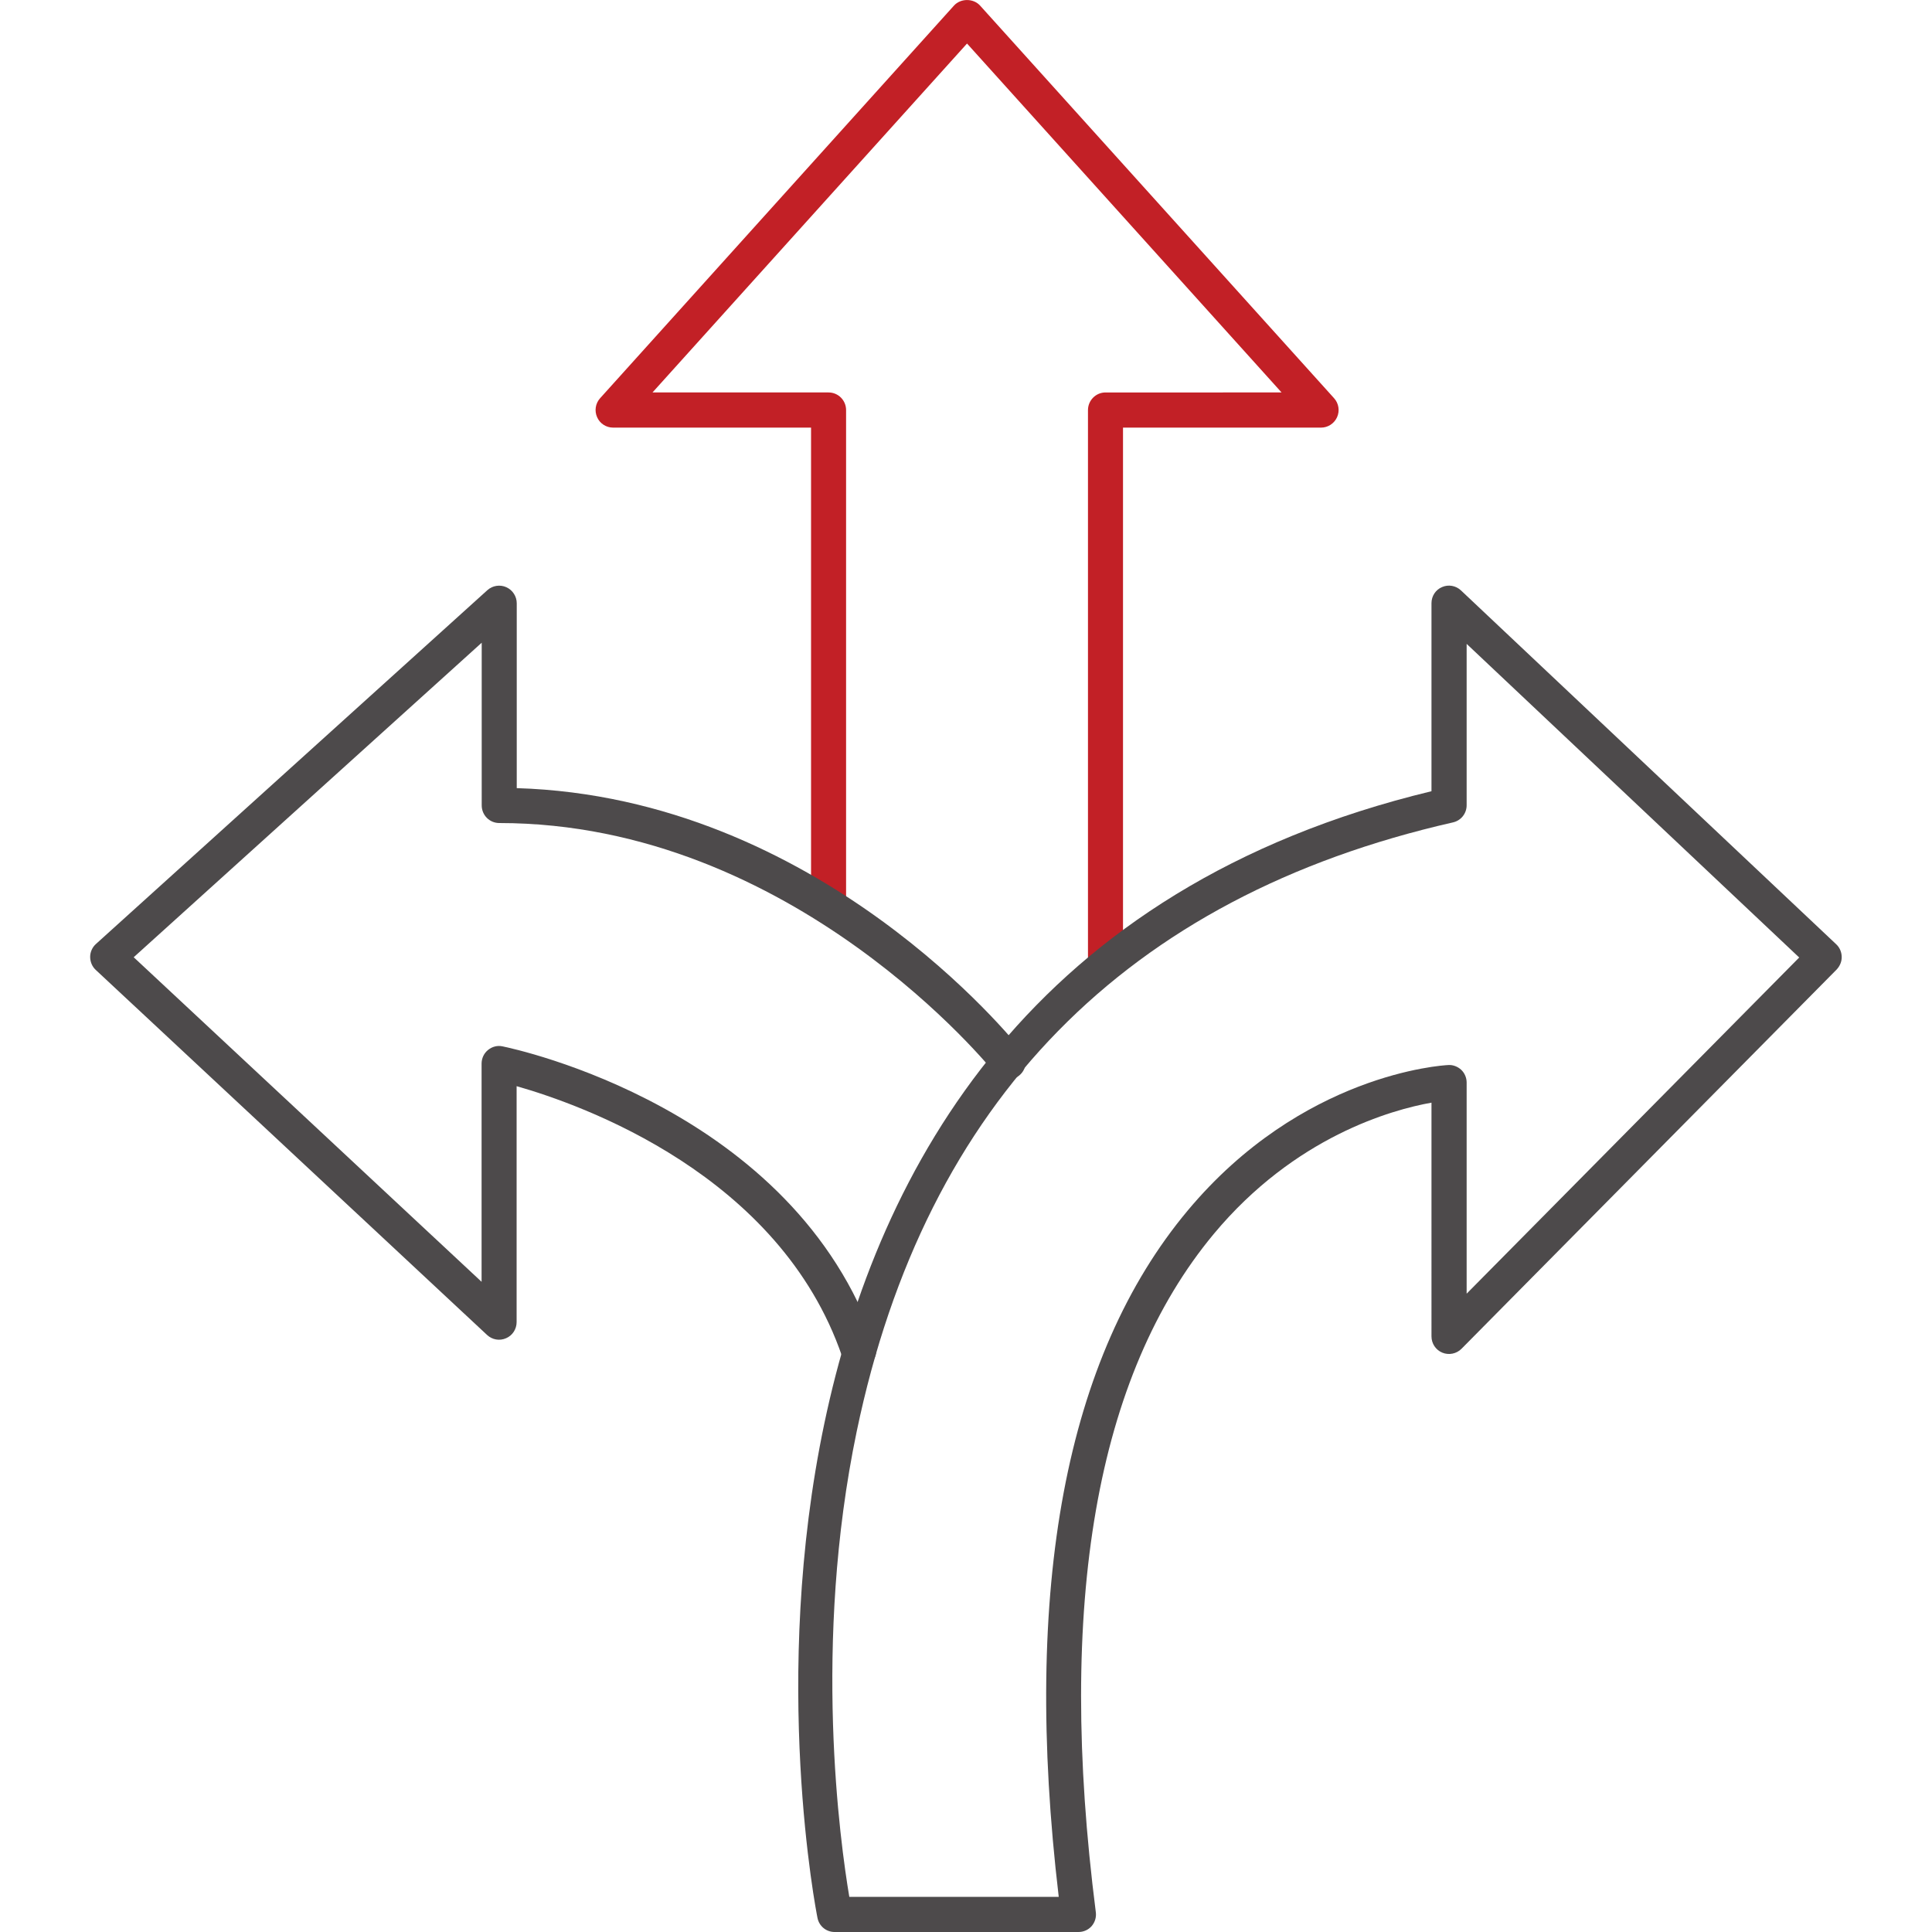 <?xml version="1.0" encoding="utf-8"?>
<!-- Generator: Adobe Illustrator 25.2.1, SVG Export Plug-In . SVG Version: 6.00 Build 0)  -->
<svg version="1.1" id="Layer_1" xmlns="http://www.w3.org/2000/svg" xmlns:xlink="http://www.w3.org/1999/xlink" x="0px" y="0px"
	 width="150px" height="150px" viewBox="0 0 150 150" style="enable-background:new 0 0 150 150;" xml:space="preserve">
<style type="text/css">
	.st0{fill:#C22026;}
	.st1{fill:#4D4A4B;}
</style>
<g>
	<g>
		<path class="st0" d="M85.83,75.67c-0.75,0-1.36-0.61-1.36-1.37V31.84c0-0.75,0.61-1.37,1.36-1.37H99.5L75.08,3.38L50.66,30.47
			h13.67c0.75,0,1.36,0.61,1.36,1.37v38.54c0,0.75-0.61,1.37-1.36,1.37c-0.75,0-1.36-0.61-1.36-1.37V33.2H47.6
			c-0.54,0-1.03-0.32-1.24-0.81c-0.22-0.49-0.13-1.07,0.23-1.47L74.07,0.43c0.52-0.57,1.5-0.57,2.02,0l27.49,30.49
			c0.36,0.4,0.45,0.98,0.23,1.47c-0.22,0.49-0.71,0.81-1.24,0.81H87.19v41.1C87.19,75.06,86.58,75.67,85.83,75.67z"/>
	</g>
	<g>
		<path class="st1" d="M83.74,150H64.8c-0.65,0-1.2-0.45-1.33-1.09c-0.15-0.73-14.31-72.55,47.67-87.48V46.83
			c0-0.55,0.32-1.04,0.82-1.25c0.5-0.22,1.08-0.11,1.47,0.26l29.13,27.47c0.27,0.25,0.42,0.6,0.43,0.97s-0.14,0.72-0.39,0.99
			l-29.13,29.45c-0.39,0.39-0.98,0.51-1.49,0.3c-0.51-0.21-0.84-0.71-0.84-1.26V85.61c-3.09,0.55-10.61,2.64-16.9,10.19
			c-9.14,10.99-12.22,28.71-9.16,52.67c0.05,0.39-0.07,0.78-0.33,1.08C84.5,149.83,84.13,150,83.74,150z M65.94,147.27H82.2
			c-2.84-24.02,0.53-41.94,10.01-53.28c8.87-10.62,19.77-11.28,20.23-11.3c0.36-0.03,0.74,0.12,1.01,0.37
			c0.27,0.26,0.42,0.62,0.42,0.99v16.39l25.82-26.1l-25.82-24.35v12.53c0,0.64-0.44,1.19-1.06,1.33
			c-25.38,5.77-40.95,21.67-46.29,47.26C63.07,127.64,65.24,143.11,65.94,147.27z"/>
	</g>
	<g>
		<path class="st1" d="M66.67,106.23c-0.57,0-1.09-0.36-1.29-0.92C60.54,91.2,45.17,85.77,40.11,84.33v18.32
			c0,0.54-0.32,1.04-0.82,1.25c-0.5,0.22-1.07,0.12-1.47-0.25L7.43,75.3C7.15,75.04,7,74.67,7,74.29c0-0.38,0.17-0.75,0.45-1
			l30.39-27.47c0.4-0.36,0.98-0.45,1.47-0.23c0.49,0.22,0.81,0.71,0.81,1.25v14.35c23.44,0.71,38.58,19.59,39.22,20.4
			c0.47,0.59,0.37,1.45-0.22,1.92c-0.59,0.47-1.45,0.37-1.91-0.22c-0.15-0.19-15.58-19.39-38.45-19.39c-0.75,0-1.36-0.61-1.36-1.37
			V49.9L10.38,74.32l27.01,25.2V82.58c0-0.41,0.18-0.8,0.5-1.06c0.32-0.26,0.73-0.37,1.13-0.28c0.92,0.19,22.62,4.78,28.94,23.17
			c0.24,0.71-0.13,1.49-0.84,1.73C66.97,106.2,66.82,106.23,66.67,106.23z"/>
	</g>
</g>
</svg>
